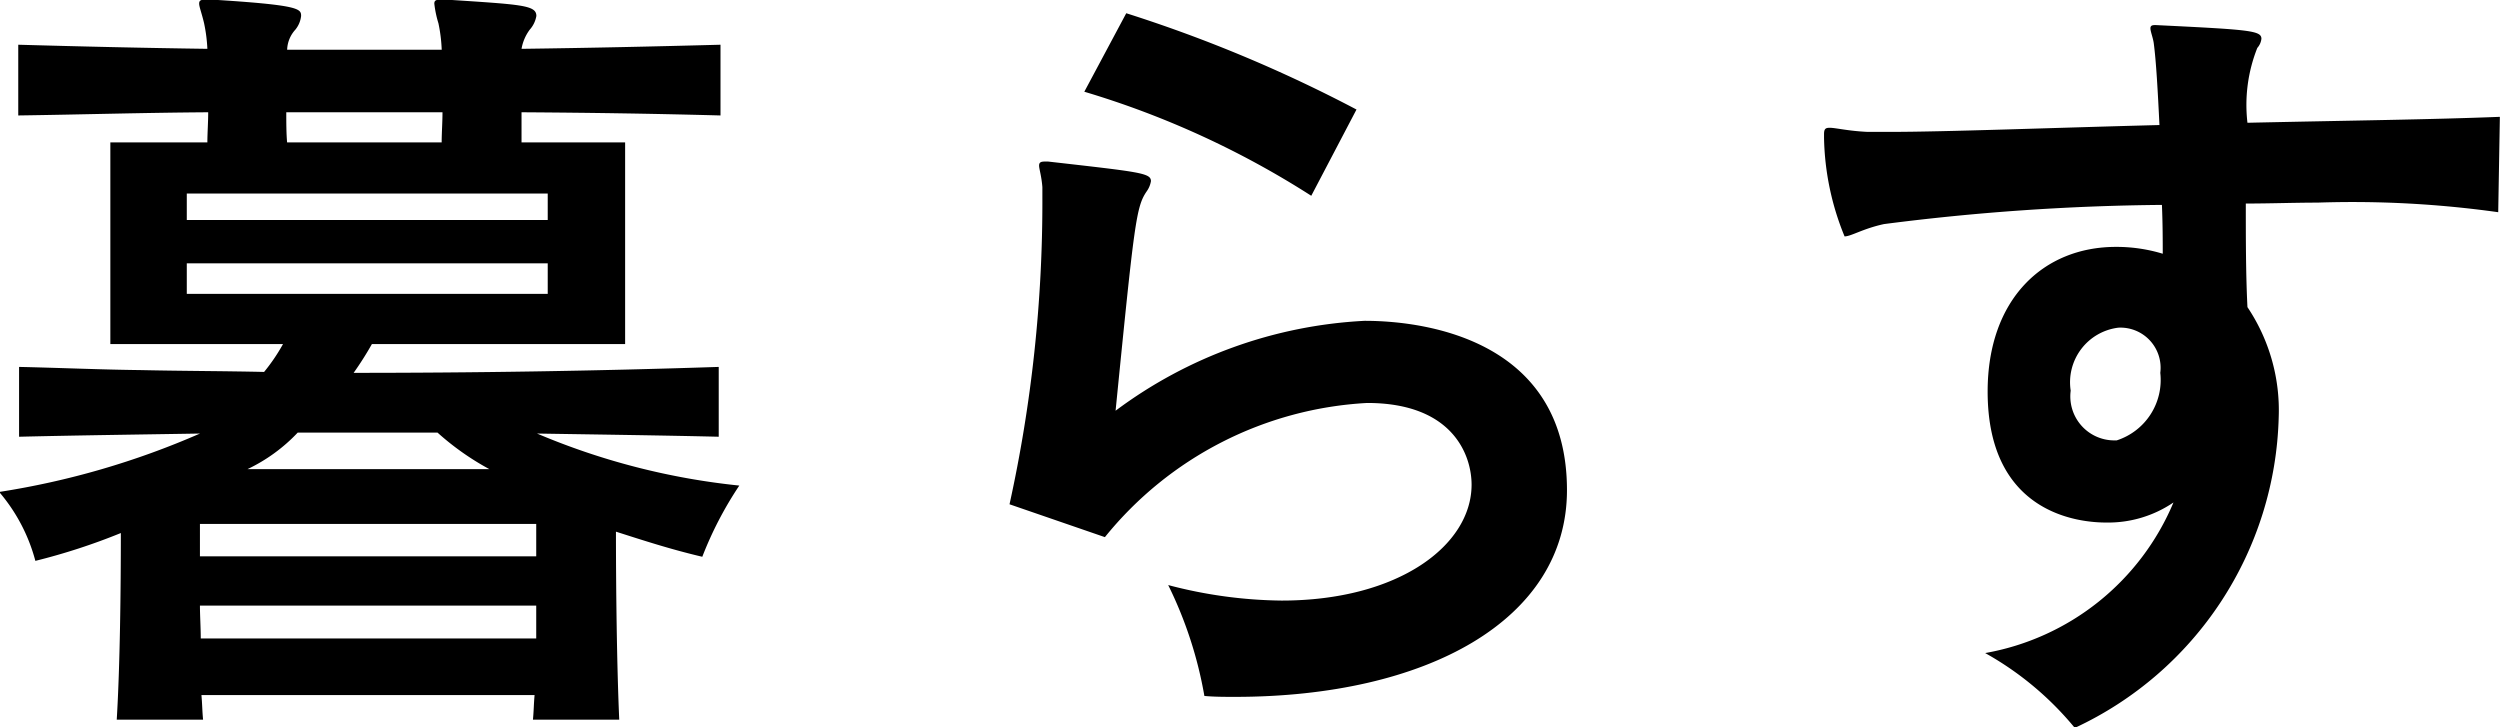 <svg xmlns="http://www.w3.org/2000/svg" width="54.781" height="15.94" viewBox="0 0 54.781 15.94">
  <defs>
    <style>
      .cls-1 {
        fill-rule: evenodd;
      }
    </style>
  </defs>
  <path id="暮らす_" data-name="暮らす " class="cls-1" d="M133.6,1908.11c-0.054-1.22-.072-2.92-0.072-4.12,0.595,0.19,1.207.39,1.892,0.55a8.021,8.021,0,0,1,.811-1.56,15.358,15.358,0,0,1-4.432-1.14c1.207,0.02,2.738.04,3.981,0.07v-1.53c-2.72.09-5.369,0.13-8,.13a7.136,7.136,0,0,0,.4-0.63h5.549v-4.42h-2.27v-0.66c1.5,0.01,2.865.03,4.36,0.07v-1.55c-1.5.04-2.864,0.07-4.36,0.09a0.985,0.985,0,0,1,.18-0.42,0.6,0.6,0,0,0,.145-0.3c0-.24-0.325-0.25-2-0.36H129.71c-0.126,0-.162.02-0.162,0.09a2.322,2.322,0,0,0,.09.43,3.416,3.416,0,0,1,.072.58h-3.387a0.684,0.684,0,0,1,.18-0.44,0.572,0.572,0,0,0,.126-0.3c0-.16-0.036-0.24-1.982-0.36h-0.09c-0.126,0-.162.02-0.162,0.09s0.054,0.2.108,0.43a3.42,3.42,0,0,1,.072.56c-1.423-.02-2.721-0.05-4.144-0.09v1.55c1.405-.02,2.721-0.06,4.162-0.07,0,0.23-.018.46-0.018,0.66h-2.126v4.42h3.783a4.059,4.059,0,0,1-.414.61c-0.883-.02-1.784-0.02-2.684-0.04-0.883-.01-1.784-0.05-2.685-0.07v1.53c1.225-.03,2.757-0.05,3.964-0.07a17.773,17.773,0,0,1-4.4,1.28,3.829,3.829,0,0,1,.793,1.51,13.707,13.707,0,0,0,1.873-.61c0,1.23-.018,2.9-0.09,4.09h1.892c-0.018-.18-0.018-0.34-0.036-0.54h7.3c-0.018.2-.018,0.36-0.036,0.54H133.6Zm-3.873-13.31c0,0.23-.018.45-0.018,0.66h-3.387c-0.018-.21-0.018-0.45-0.018-0.66h3.423Zm2.306,2.36h-7.909v-0.58h7.909v0.58Zm0,1.62h-7.909v-0.67h7.909v0.67Zm-2.414,3.04a5.881,5.881,0,0,0,1.135.8h-5.3a3.689,3.689,0,0,0,1.1-.8h3.063Zm2.162,2.71h-7.369v-0.71h7.369v0.71Zm0,1.8h-7.351c0-.24-0.018-0.51-0.018-0.72h7.369v0.72Zm17.974-11.59a30.844,30.844,0,0,0-5.045-2.11l-0.919,1.72a19.6,19.6,0,0,1,4.973,2.28Zm-5.513,9.37a7.938,7.938,0,0,1,5.747-2.94c1.892,0,2.288,1.16,2.288,1.79,0,1.33-1.6,2.54-4.162,2.54a10.084,10.084,0,0,1-2.486-.34,8.943,8.943,0,0,1,.793,2.43c0.216,0.02.45,0.02,0.666,0.02,4.2,0,7.279-1.68,7.279-4.53,0-3.24-3.009-3.71-4.432-3.71a9.96,9.96,0,0,0-5.459,1.97c0.414-4.15.45-4.47,0.684-4.81a0.535,0.535,0,0,0,.091-0.22c0-.18-0.235-0.2-2.253-0.43h-0.072c-0.09,0-.126.02-0.126,0.09s0.054,0.23.072,0.47v0.25a30.8,30.8,0,0,1-.72,6.7Zm30.567-9.21c-1.513.06-3.261,0.08-5.531,0.13a3.382,3.382,0,0,1,.216-1.64,0.36,0.36,0,0,0,.09-0.2c0-.18-0.252-0.2-2.306-0.3h-0.036c-0.072,0-.09.03-0.09,0.07,0,0.07.054,0.2,0.072,0.32,0.054,0.4.09,1.07,0.126,1.8-2.342.06-4.7,0.15-5.909,0.15h-0.487c-0.432-.02-0.7-0.09-0.828-0.09-0.09,0-.126.02-0.126,0.14v0.08a5.938,5.938,0,0,0,.45,2.16c0.144,0,.4-0.17.865-0.27a50.732,50.732,0,0,1,6.089-.42c0.018,0.43.018,0.81,0.018,1.07a3.475,3.475,0,0,0-1.027-.15c-1.585,0-2.81,1.14-2.81,3.17,0,2.69,2.018,2.87,2.594,2.87a2.543,2.543,0,0,0,1.478-.44,5.516,5.516,0,0,1-4.126,3.3,6.892,6.892,0,0,1,1.964,1.64,7.725,7.725,0,0,0,4.468-6.81,4.057,4.057,0,0,0-.685-2.41c-0.036-.72-0.036-1.52-0.036-2.27,0.541,0,1.063-.02,1.568-0.02a22.98,22.98,0,0,1,3.963.21Zm-8.468,7.09a0.964,0.964,0,0,1-.936-1.09,1.205,1.205,0,0,1,1.045-1.38,0.88,0.88,0,0,1,.918.99,1.39,1.39,0,0,1-.955,1.48h-0.072Z" transform="translate(-120.031 -1892.34)"/>
</svg>
